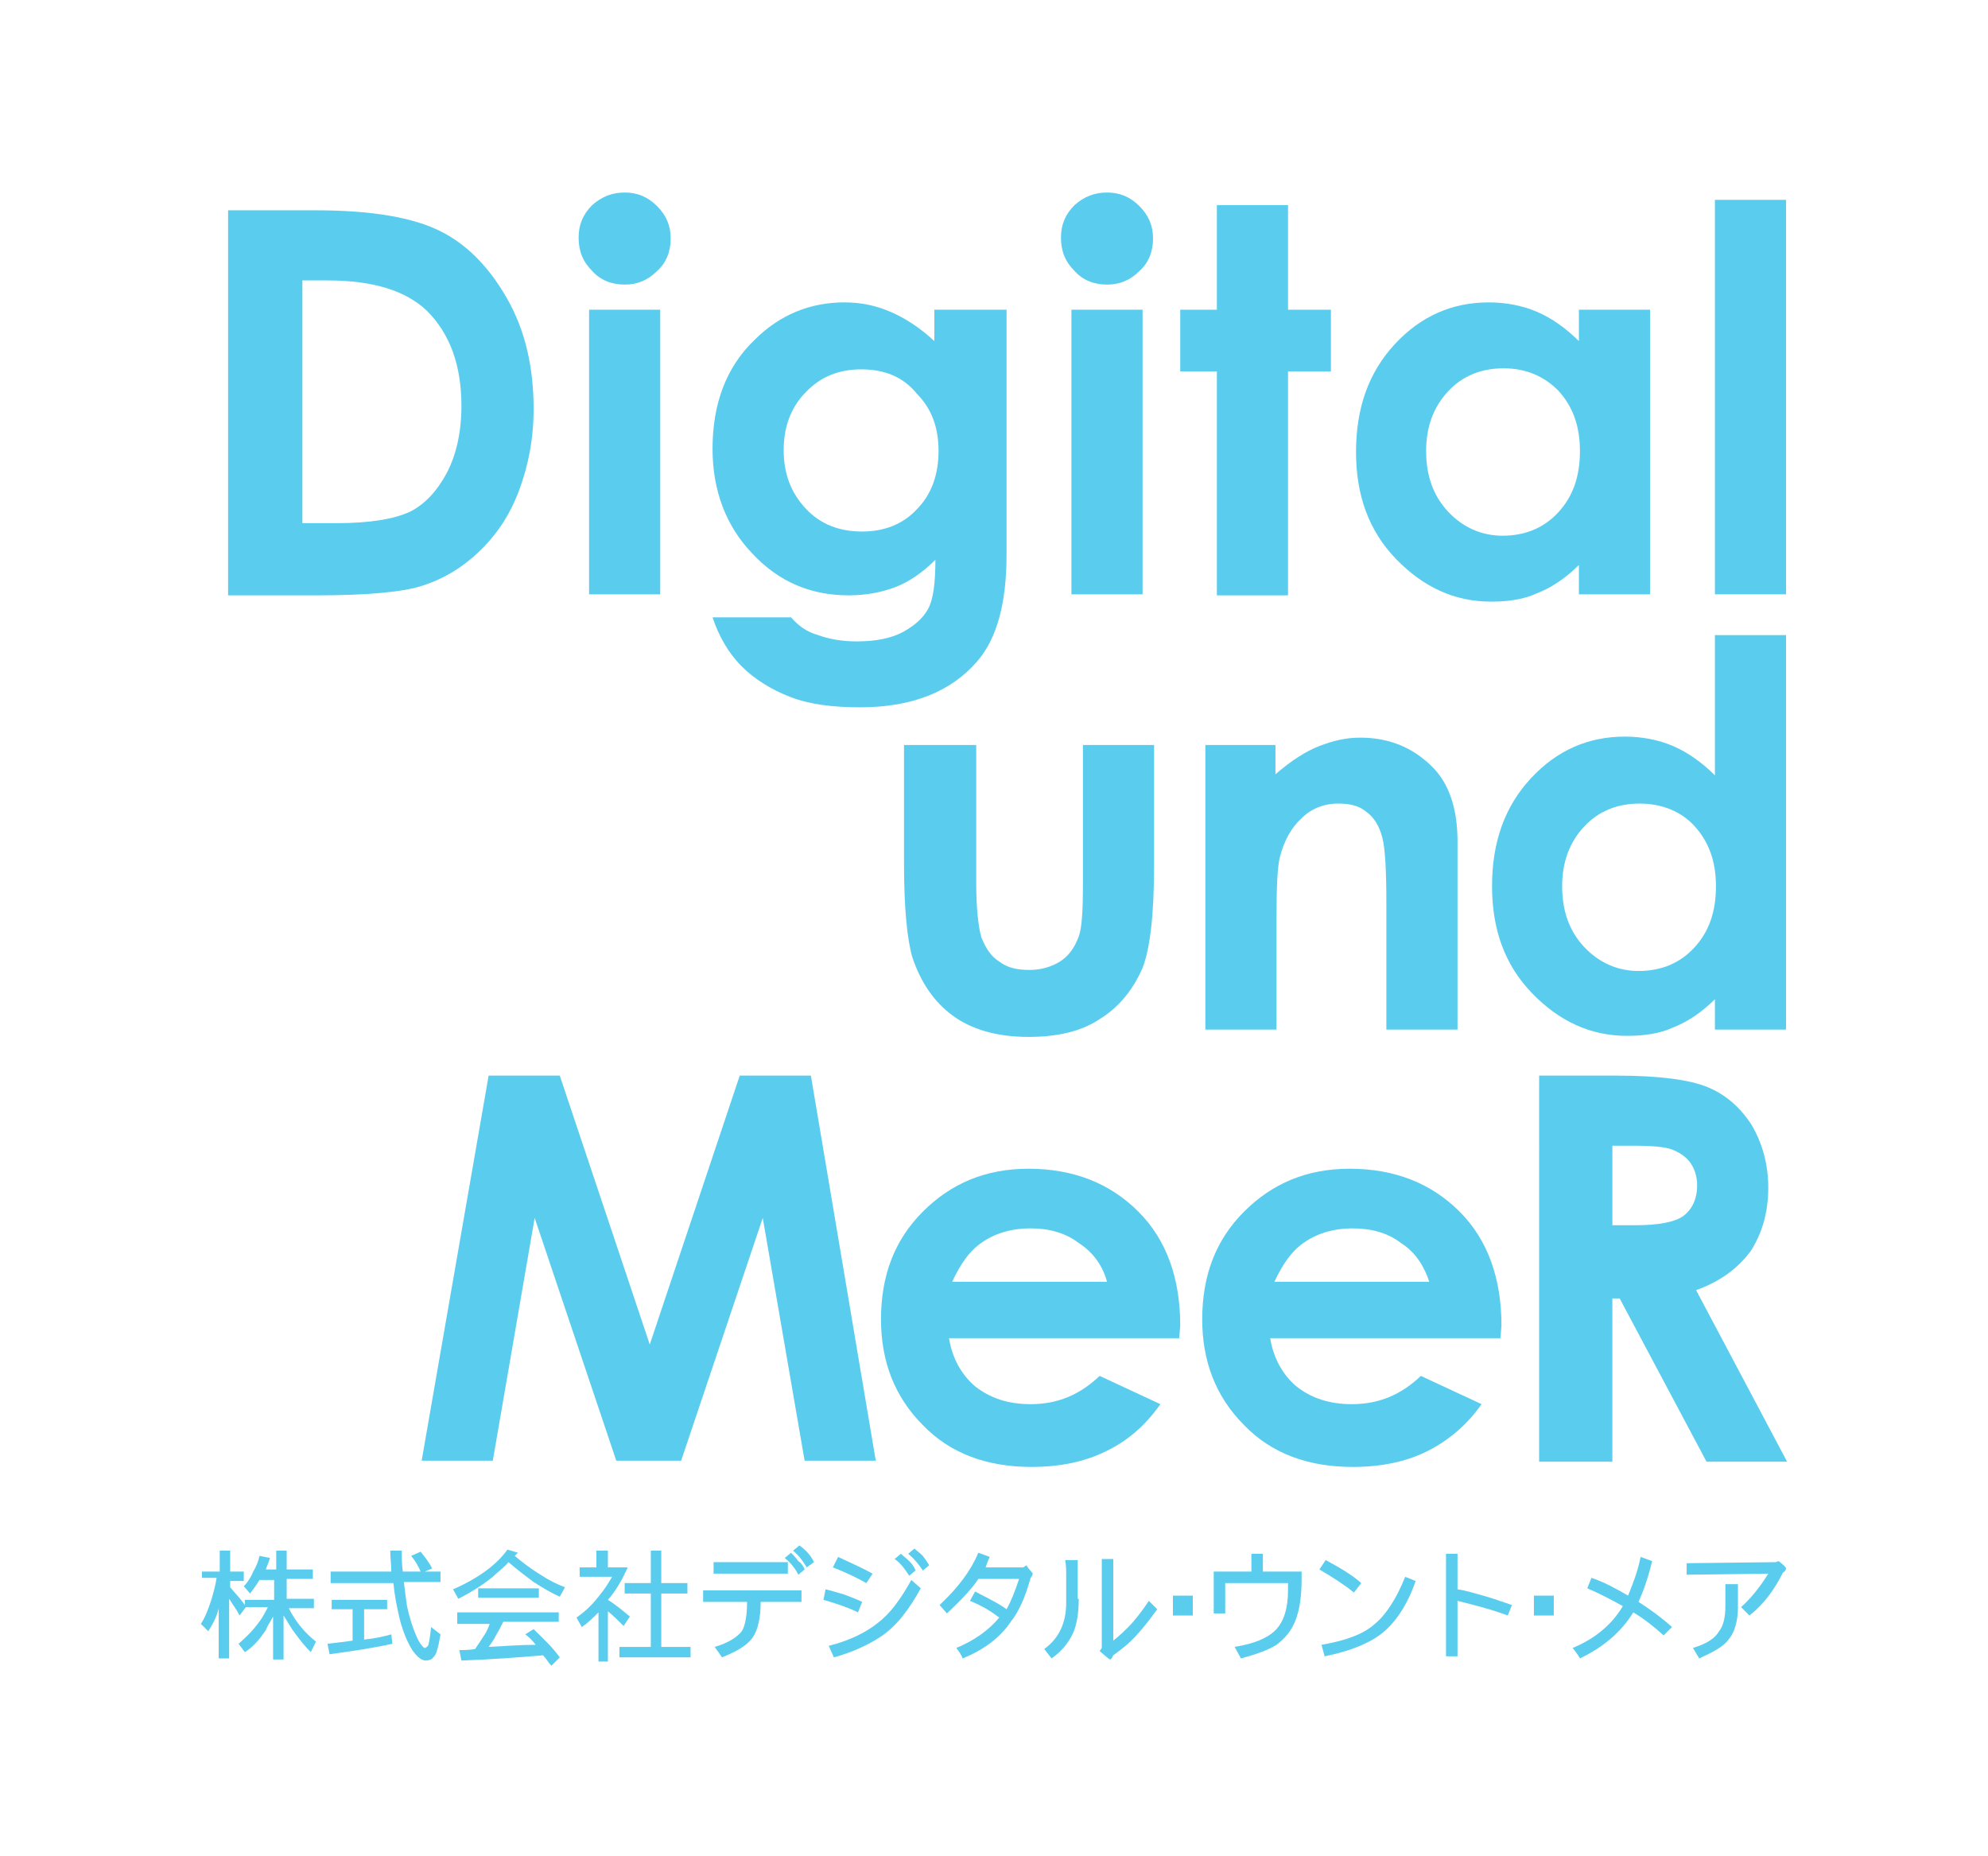 <!-- Generator: Adobe Illustrator 21.0.2, SVG Export Plug-In  -->
<svg version="1.1"
	 xmlns="http://www.w3.org/2000/svg" xmlns:xlink="http://www.w3.org/1999/xlink" xmlns:a="http://ns.adobe.com/AdobeSVGViewerExtensions/3.0/"
	 x="0px" y="0px" width="190px" height="177.4px" viewBox="0 0 190 177.4" style="enable-background:new 0 0 190 177.4;"
	 xml:space="preserve">
<style type="text/css">
	.st0{fill-rule:evenodd;clip-rule:evenodd;fill:#FFFFFF;}
	.st1{fill:#5ACDEE;}
</style>
<defs>
</defs>
<g>
	<g>
		<rect class="st0" width="190" height="177.4"/>
	</g>
	<g>
		<g>
			<g>
				<path class="st1" d="M86.4,71.2h6.9v13.1c0,2.5,0.2,4.3,0.5,5.3c0.4,1,0.9,1.8,1.7,2.3c0.8,0.6,1.7,0.8,2.9,0.8
					c1.1,0,2.1-0.3,2.9-0.8c0.8-0.5,1.4-1.3,1.8-2.4c0.3-0.8,0.4-2.5,0.4-5V71.2h6.8v11.5c0,4.8-0.4,8-1.1,9.8
					c-0.9,2.1-2.3,3.8-4.1,4.9c-1.8,1.2-4.1,1.7-6.8,1.7c-3,0-5.4-0.7-7.2-2c-1.8-1.3-3.1-3.2-3.9-5.6c-0.5-1.7-0.8-4.7-0.8-9V71.2z
					"/>
				<path class="st1" d="M115.1,71.2h6.8V74c1.5-1.3,2.9-2.2,4.2-2.7c1.3-0.5,2.5-0.8,3.9-0.8c2.7,0,5,0.9,6.9,2.8
					c1.6,1.6,2.4,4,2.4,7.1v18h-6.8V86.5c0-3.2-0.1-5.4-0.4-6.5c-0.3-1.1-0.8-1.9-1.5-2.4c-0.7-0.6-1.6-0.8-2.7-0.8
					c-1.4,0-2.6,0.5-3.5,1.4c-1,0.9-1.7,2.2-2.1,3.8c-0.2,0.9-0.3,2.7-0.3,5.5v10.9h-6.8V71.2z"/>
				<path class="st1" d="M163.9,60.7h6.8v37.7h-6.8v-2.9c-1.3,1.3-2.7,2.2-4,2.7c-1.3,0.6-2.8,0.8-4.4,0.8c-3.5,0-6.5-1.4-9.1-4.1
					c-2.6-2.7-3.8-6.1-3.8-10.2c0-4.2,1.2-7.6,3.7-10.3c2.5-2.7,5.5-4,9-4c1.6,0,3.2,0.3,4.6,0.9c1.4,0.6,2.8,1.6,4,2.8V60.7z
					 M156.7,76.8c-2.1,0-3.9,0.7-5.3,2.2c-1.4,1.5-2.1,3.4-2.1,5.7c0,2.4,0.7,4.3,2.1,5.8c1.4,1.5,3.2,2.3,5.2,2.3
					c2.1,0,3.9-0.7,5.3-2.2c1.4-1.5,2.1-3.4,2.1-5.9c0-2.4-0.7-4.3-2.1-5.8C160.7,77.6,158.9,76.8,156.7,76.8z"/>
			</g>
			<g>
				<path class="st1" d="M46.7,102.8h6.8l8.6,25.7l8.6-25.7h6.8l6.2,36.8h-6.8l-4-23.2l-7.8,23.2h-6.2l-7.8-23.2l-4,23.2h-6.8
					L46.7,102.8z"/>
				<path class="st1" d="M112.7,127.9h-22c0.3,1.9,1.2,3.5,2.5,4.6c1.4,1.1,3.1,1.7,5.3,1.7c2.6,0,4.7-0.9,6.6-2.7l5.8,2.7
					c-1.4,2-3.1,3.5-5.2,4.5c-2,1-4.4,1.5-7.1,1.5c-4.3,0-7.8-1.3-10.4-4c-2.7-2.7-4-6.1-4-10.1c0-4.2,1.3-7.6,4-10.3
					c2.7-2.7,6-4.1,10.1-4.1c4.3,0,7.8,1.4,10.5,4.1c2.7,2.7,4,6.4,4,10.9L112.7,127.9z M105.8,122.5c-0.4-1.5-1.3-2.8-2.7-3.7
					c-1.3-1-2.9-1.4-4.6-1.4c-1.9,0-3.6,0.5-5,1.6c-0.9,0.7-1.7,1.8-2.5,3.5H105.8z"/>
				<path class="st1" d="M143.4,127.9h-22c0.3,1.9,1.2,3.5,2.5,4.6c1.4,1.1,3.1,1.7,5.3,1.7c2.6,0,4.7-0.9,6.6-2.7l5.8,2.7
					c-1.4,2-3.2,3.5-5.2,4.5c-2,1-4.4,1.5-7.1,1.5c-4.3,0-7.8-1.3-10.4-4c-2.7-2.7-4-6.1-4-10.1c0-4.2,1.3-7.6,4-10.3
					c2.7-2.7,6-4.1,10.1-4.1c4.3,0,7.8,1.4,10.5,4.1c2.7,2.7,4,6.4,4,10.9L143.4,127.9z M136.6,122.5c-0.5-1.5-1.3-2.8-2.7-3.7
					c-1.3-1-2.9-1.4-4.6-1.4c-1.9,0-3.6,0.5-5,1.6c-0.9,0.7-1.7,1.8-2.5,3.5H136.6z"/>
				<path class="st1" d="M147.1,102.8h7.4c4.1,0,7,0.4,8.7,1.1c1.7,0.7,3.1,1.9,4.2,3.6c1,1.7,1.6,3.7,1.6,6c0,2.4-0.6,4.4-1.7,6.1
					c-1.2,1.6-2.9,2.9-5.2,3.7l8.7,16.4h-7.7l-8.3-15.6h-0.7v15.6h-7V102.8z M154.1,117.1h2.2c2.2,0,3.8-0.3,4.6-0.9
					c0.8-0.6,1.3-1.6,1.3-2.9c0-0.8-0.2-1.5-0.6-2.1c-0.4-0.6-1-1-1.7-1.3c-0.7-0.3-2-0.4-3.9-0.4h-1.9V117.1z"/>
			</g>
			<g>
				<path class="st1" d="M21.9,20.1h8.3c5.4,0,9.3,0.7,11.9,2c2.6,1.3,4.7,3.5,6.4,6.5c1.7,3,2.5,6.5,2.5,10.5
					c0,2.8-0.5,5.4-1.4,7.8c-0.9,2.4-2.2,4.3-3.9,5.9c-1.7,1.6-3.5,2.6-5.4,3.2c-1.9,0.6-5.3,0.9-10.1,0.9h-8.4V20.1z M28.9,26.8V50
					h3.3c3.2,0,5.5-0.4,7-1.1c1.4-0.7,2.6-2,3.5-3.7c0.9-1.7,1.4-3.9,1.4-6.4c0-3.9-1.1-6.9-3.3-9.1c-2-1.9-5.1-2.9-9.5-2.9H28.9z"
					/>
				<path class="st1" d="M59.7,18.4c1.2,0,2.2,0.4,3.1,1.3c0.9,0.9,1.3,1.9,1.3,3.1c0,1.2-0.4,2.3-1.3,3.1c-0.9,0.9-1.9,1.3-3.1,1.3
					c-1.2,0-2.3-0.4-3.1-1.3c-0.9-0.9-1.3-1.9-1.3-3.2c0-1.2,0.4-2.2,1.3-3.1C57.5,18.8,58.5,18.4,59.7,18.4z M56.3,29.6h6.8v27.2
					h-6.8V29.6z"/>
				<path class="st1" d="M105.8,18.4c1.2,0,2.2,0.4,3.1,1.3c0.9,0.9,1.3,1.9,1.3,3.1c0,1.2-0.4,2.3-1.3,3.1
					c-0.9,0.9-1.9,1.3-3.1,1.3c-1.2,0-2.3-0.4-3.1-1.3c-0.9-0.9-1.3-1.9-1.3-3.2c0-1.2,0.4-2.2,1.3-3.1
					C103.6,18.8,104.6,18.4,105.8,18.4z M102.4,29.6h6.8v27.2h-6.8V29.6z"/>
				<path class="st1" d="M116.3,19.6h6.8v10h4.1v5.9h-4.1v21.4h-6.8V35.5h-3.5v-5.9h3.5V19.6z"/>
				<path class="st1" d="M150.9,29.6h6.8v27.2h-6.8V54c-1.3,1.3-2.7,2.2-4,2.7c-1.3,0.6-2.8,0.8-4.4,0.8c-3.5,0-6.5-1.4-9.1-4.1
					c-2.6-2.7-3.8-6.1-3.8-10.2c0-4.2,1.2-7.6,3.7-10.3c2.5-2.7,5.5-4,9-4c1.6,0,3.2,0.3,4.6,0.9c1.4,0.6,2.8,1.6,4,2.8V29.6z
					 M143.7,35.2c-2.1,0-3.9,0.7-5.3,2.2c-1.4,1.5-2.1,3.4-2.1,5.7c0,2.4,0.7,4.3,2.1,5.8c1.4,1.5,3.2,2.3,5.2,2.3
					c2.1,0,3.9-0.7,5.3-2.2c1.4-1.5,2.1-3.4,2.1-5.9c0-2.4-0.7-4.3-2.1-5.8C147.6,36,145.9,35.2,143.7,35.2z"/>
				<path class="st1" d="M163.9,19.1h6.8v37.7h-6.8V19.1z"/>
				<path class="st1" d="M89.4,29.6h6.8V53c0,4.6-0.9,8-2.8,10.2c-2.5,2.9-6.2,4.4-11.2,4.4c-2.7,0-4.9-0.3-6.7-1
					c-1.8-0.7-3.4-1.7-4.6-2.9c-1.3-1.3-2.2-2.9-2.8-4.7h7.5c0.7,0.8,1.5,1.4,2.6,1.7c1.1,0.4,2.3,0.6,3.7,0.6
					c1.8,0,3.3-0.3,4.4-0.9c1.1-0.6,1.9-1.3,2.4-2.2c0.5-0.9,0.7-2.5,0.7-4.7c-1.2,1.2-2.5,2.1-3.8,2.6c-1.3,0.5-2.8,0.8-4.5,0.8
					c-3.6,0-6.7-1.3-9.2-4c-2.5-2.6-3.8-6-3.8-10c0-4.3,1.3-7.8,4-10.4c2.4-2.4,5.3-3.6,8.6-3.6c1.6,0,3,0.3,4.4,0.9
					c1.4,0.6,2.8,1.5,4.2,2.8V29.6z M82.3,35.3c-2.1,0-3.9,0.7-5.3,2.2c-1.4,1.4-2.1,3.3-2.1,5.5c0,2.3,0.7,4.1,2.1,5.6
					c1.4,1.5,3.2,2.2,5.4,2.2c2.1,0,3.9-0.7,5.2-2.1c1.4-1.4,2.1-3.3,2.1-5.6c0-2.3-0.7-4.1-2.1-5.5C86.3,36,84.5,35.3,82.3,35.3z"
					/>
			</g>
		</g>
		<g>
			<path class="st1" d="M19.5,150.2h1.5v-2h1v2h1.3v0.9h-1.3v0.6c0.5,0.6,1,1.1,1.4,1.7v-0.5h2.8v-1.9h-1.4
				c-0.3,0.5-0.6,0.9-0.9,1.3l-0.6-0.7c0.4-0.4,0.7-0.9,0.9-1.4c0.3-0.5,0.5-1,0.6-1.5l1,0.2c-0.1,0.4-0.3,0.8-0.4,1.1h1v-1.8h1v1.8
				h2.5v0.9h-2.5v1.9H30v0.9h-2.4c0.7,1.4,1.6,2.4,2.6,3.2l-0.5,1c-0.5-0.5-1-1.1-1.5-1.8c-0.4-0.5-0.7-1.1-1.1-1.7v4.2h-1v-4.1
				c-0.2,0.4-0.5,0.8-0.7,1.3c-0.6,0.9-1.2,1.6-2,2.1l-0.6-0.8c0.7-0.6,1.4-1.3,1.9-2c0.4-0.5,0.7-1.1,0.9-1.5h-2.1l-0.6,0.8
				c-0.3-0.6-0.7-1.1-1-1.6v5.7h-1v-4.8c0,0.1-0.1,0.3-0.1,0.4c-0.2,0.6-0.5,1.2-0.9,1.8l-0.7-0.7c0.4-0.6,0.7-1.4,1-2.3
				c0.2-0.7,0.4-1.4,0.5-2.1h-1.4V150.2z"/>
			<path class="st1" d="M31.8,152.9h5.2v0.9h-2.2v2.9c1-0.1,1.9-0.3,2.6-0.5l0.1,0.9c-1.8,0.4-3.8,0.7-6,1l-0.2-1
				c0.9-0.1,1.7-0.2,2.4-0.3v-3h-2V152.9z M31.4,150.2h6c0-0.6-0.1-1.3-0.1-2h1.1c0,0.7,0,1.4,0.1,2h1.7c-0.2-0.5-0.5-1-0.9-1.5
				l0.9-0.4c0.4,0.5,0.8,1,1.1,1.6l-0.7,0.3h1.5v1h-3.5c0.1,0.9,0.2,1.6,0.3,2.3c0.3,1.4,0.7,2.5,1.1,3.3c0.3,0.5,0.5,0.7,0.6,0.7
				c0.1,0,0.2-0.1,0.3-0.2c0.1-0.2,0.2-0.8,0.3-1.8l0.9,0.7c-0.2,1.2-0.4,2-0.7,2.2c-0.1,0.2-0.4,0.3-0.7,0.3c-0.4,0-0.8-0.3-1.3-1
				c-0.5-0.8-1-2-1.3-3.4c-0.2-0.9-0.4-1.9-0.5-3h-6V150.2z"/>
			<path class="st1" d="M48.5,148.1l1,0.3c-0.1,0.1-0.2,0.2-0.3,0.3c0.7,0.6,1.5,1.2,2.3,1.7c0.9,0.6,1.7,1,2.5,1.3l-0.5,0.9
				c-0.9-0.4-1.7-0.9-2.5-1.4c-0.8-0.6-1.6-1.2-2.4-1.9c-0.4,0.5-1,0.9-1.5,1.4c-1,0.8-2.1,1.5-3.3,2.1l-0.5-0.9
				C45.8,150.8,47.5,149.5,48.5,148.1z M43.8,154.1h9.6v0.9h-5.3c-0.2,0.4-0.4,0.8-0.7,1.3c-0.2,0.4-0.4,0.7-0.7,1.1
				c1.7-0.1,3.2-0.2,4.5-0.2c-0.3-0.4-0.6-0.7-1-1l0.8-0.5c0.8,0.8,1.7,1.6,2.5,2.7l-0.8,0.8c-0.3-0.3-0.5-0.7-0.8-1
				c-2.3,0.2-4.9,0.4-7.8,0.5l-0.2-1c0.5,0,1,0,1.5-0.1c0.2-0.3,0.5-0.7,0.8-1.2c0.3-0.4,0.5-0.9,0.6-1.2h-3.1V154.1z M45.7,151.8
				h5.8v0.9h-5.8V151.8z"/>
			<path class="st1" d="M57.1,148.2h1v1.6h1.9c-0.5,1.1-1.1,2.2-1.9,3.1c0.8,0.5,1.5,1.1,2.1,1.6l-0.6,0.9c-0.5-0.5-1-1-1.5-1.4v4.8
				h-0.9v-4.7c-0.5,0.5-1,1-1.6,1.4l-0.5-0.9c0.7-0.5,1.4-1.1,2.1-2c0.5-0.6,0.9-1.2,1.3-1.9h-3.1v-0.9h1.6V148.2z M59.7,151.3h2.5
				v-3.1h1v3.1h2.5v1h-2.5v5.1H66v1h-6.8v-1h3v-5.1h-2.5V151.3z"/>
			<path class="st1" d="M76.7,153.1h-4c0,1.6-0.3,2.7-0.7,3.3c-0.5,0.8-1.5,1.4-3,2c-0.2-0.3-0.4-0.6-0.7-1c1.4-0.4,2.2-1,2.6-1.5
				c0.3-0.5,0.5-1.4,0.5-2.8h-4.2V152l9.4,0V153.1z M75.3,150.4h-7.1v-1.1h7.1V150.4z M76.9,150l-0.6,0.5c-0.3-0.6-0.7-1.1-1.3-1.6
				l0.6-0.5c0.2,0.2,0.5,0.5,0.7,0.8C76.6,149.4,76.8,149.7,76.9,150z M77.8,149.3l-0.7,0.5c-0.3-0.5-0.7-1.1-1.3-1.6l0.6-0.5
				C77.1,148.2,77.5,148.7,77.8,149.3z"/>
			<path class="st1" d="M82.4,153.1l-0.4,1c-0.8-0.4-1.9-0.8-3.3-1.2l0.2-1c0.5,0.1,1.1,0.3,1.8,0.5C81.5,152.7,82,152.9,82.4,153.1
				z M88,151.8c-1.1,2-2.3,3.6-3.8,4.6c-1.2,0.8-2.7,1.5-4.5,2l-0.5-1.1c2-0.5,3.6-1.3,4.7-2.2c1.2-0.9,2.2-2.3,3.2-4.1L88,151.8z
				 M83.4,150.4l-0.6,0.9c-0.9-0.5-1.9-1-3.2-1.5l0.5-1C81.4,149.4,82.5,149.9,83.4,150.4z M87.5,150.1l-0.6,0.5
				c-0.4-0.6-0.8-1.2-1.4-1.6l0.6-0.5c0.2,0.2,0.5,0.4,0.8,0.7C87.2,149.5,87.4,149.8,87.5,150.1z M88.8,149.6l-0.6,0.5
				c-0.4-0.6-0.8-1.1-1.4-1.6l0.6-0.5c0.2,0.2,0.5,0.4,0.8,0.7C88.5,149.1,88.7,149.4,88.8,149.6z"/>
			<path class="st1" d="M98.7,150.4c0,0.1-0.1,0.3-0.2,0.4c-0.5,1.8-1.1,3.2-1.9,4.2c-1,1.5-2.6,2.7-4.6,3.5c-0.1-0.3-0.3-0.6-0.6-1
				c1.7-0.7,3.1-1.7,4.1-2.9c-0.9-0.7-1.8-1.2-2.8-1.6l0.5-0.9c0.7,0.4,1.2,0.6,1.5,0.8c0.6,0.3,1.1,0.6,1.5,0.9
				c0.4-0.7,0.8-1.7,1.2-2.9h-3.9c-0.5,0.8-1.5,1.9-3,3.3l-0.7-0.8c1.8-1.7,3-3.3,3.7-5l1.1,0.4c-0.2,0.4-0.3,0.7-0.4,1
				c0.2,0,1.3,0,3.6,0l0.3-0.2C98.4,150.1,98.7,150.3,98.7,150.4z"/>
			<path class="st1" d="M103.1,152.8c0,1.4-0.2,2.6-0.6,3.4c-0.4,0.8-1,1.6-2,2.3l-0.7-0.9c1.4-1,2.1-2.5,2.1-4.4v-2.7
				c0-0.4,0-0.9-0.1-1.4l1.2,0V152.8z M110.6,153.8c-0.5,0.7-1.1,1.5-1.9,2.4c-0.8,0.9-1.6,1.5-2.3,2c-0.1,0.2-0.2,0.4-0.3,0.4
				c-0.1,0-0.4-0.3-1-0.8l0.2-0.3v-8.5l1.1,0l0,7.8c0.5-0.4,1.2-1,1.9-1.8c0.6-0.7,1.1-1.4,1.5-2C110,153.2,110.2,153.4,110.6,153.8
				z"/>
			<path class="st1" d="M114,154.4h-1.9v-1.9h1.9V154.4z"/>
			<path class="st1" d="M124.4,150.9c0,1.7-0.2,3-0.6,4c-0.4,1-1,1.7-1.8,2.3c-0.8,0.5-1.9,0.9-3.4,1.3l-0.6-1.1
				c1.8-0.3,3.1-0.8,3.9-1.6c0.8-0.8,1.2-2.1,1.2-3.8l0-0.7h-6v2.9H116v-4h3.6v-1.7h1.1v1.7h3.7V150.9z"/>
			<path class="st1" d="M130.1,151.3l-0.7,0.9c-1-0.8-2.1-1.5-3.3-2.2l0.6-0.9C128,149.8,129.2,150.5,130.1,151.3z M135.3,151.1
				c-0.8,2.3-1.9,3.9-3.1,4.9c-1.2,1-3.1,1.8-5.6,2.3l-0.3-1.1c2.3-0.4,4-1,5.1-2c1.1-0.9,2.1-2.5,2.9-4.5L135.3,151.1z"/>
			<path class="st1" d="M144.5,153.4l-0.4,1c-1.6-0.6-3.2-1-4.8-1.4v5.3h-1.1v-9.8h1.1v3.4c0.8,0.1,1.7,0.4,2.8,0.7
				C143.1,152.9,143.9,153.2,144.5,153.4z"/>
			<path class="st1" d="M148.5,154.4h-1.9v-1.9h1.9V154.4z"/>
			<path class="st1" d="M159.8,155.5l-0.8,0.8c-1-0.9-1.9-1.6-2.9-2.2c-1.1,1.8-2.8,3.3-5.1,4.4c-0.1-0.2-0.3-0.5-0.7-1
				c2.2-0.9,3.8-2.3,4.8-4c-1.1-0.6-2.2-1.2-3.4-1.7l0.4-1c1.2,0.4,2.3,1,3.5,1.7c0.4-1,0.9-2.2,1.2-3.7l1.1,0.4
				c-0.4,1.7-0.9,3-1.3,3.9C157.7,153.8,158.8,154.6,159.8,155.5z"/>
			<path class="st1" d="M170.7,149.9c0,0.1-0.1,0.3-0.3,0.4c-0.8,1.6-1.8,3-3.2,4.1l-0.8-0.8c0.9-0.8,1.8-1.9,2.6-3.2l-7.8,0.1
				l0-1.1l8.5-0.1l0.3-0.1C170.5,149.6,170.7,149.8,170.7,149.9z M166.1,151.4l0,2.2c0,1.3-0.3,2.4-0.9,3.1
				c-0.5,0.7-1.5,1.2-2.8,1.8l-0.6-1c1.3-0.4,2.1-0.9,2.5-1.6c0.4-0.5,0.6-1.3,0.6-2.4v-2.1H166.1z"/>
		</g>
	</g>
</g>
</svg>
